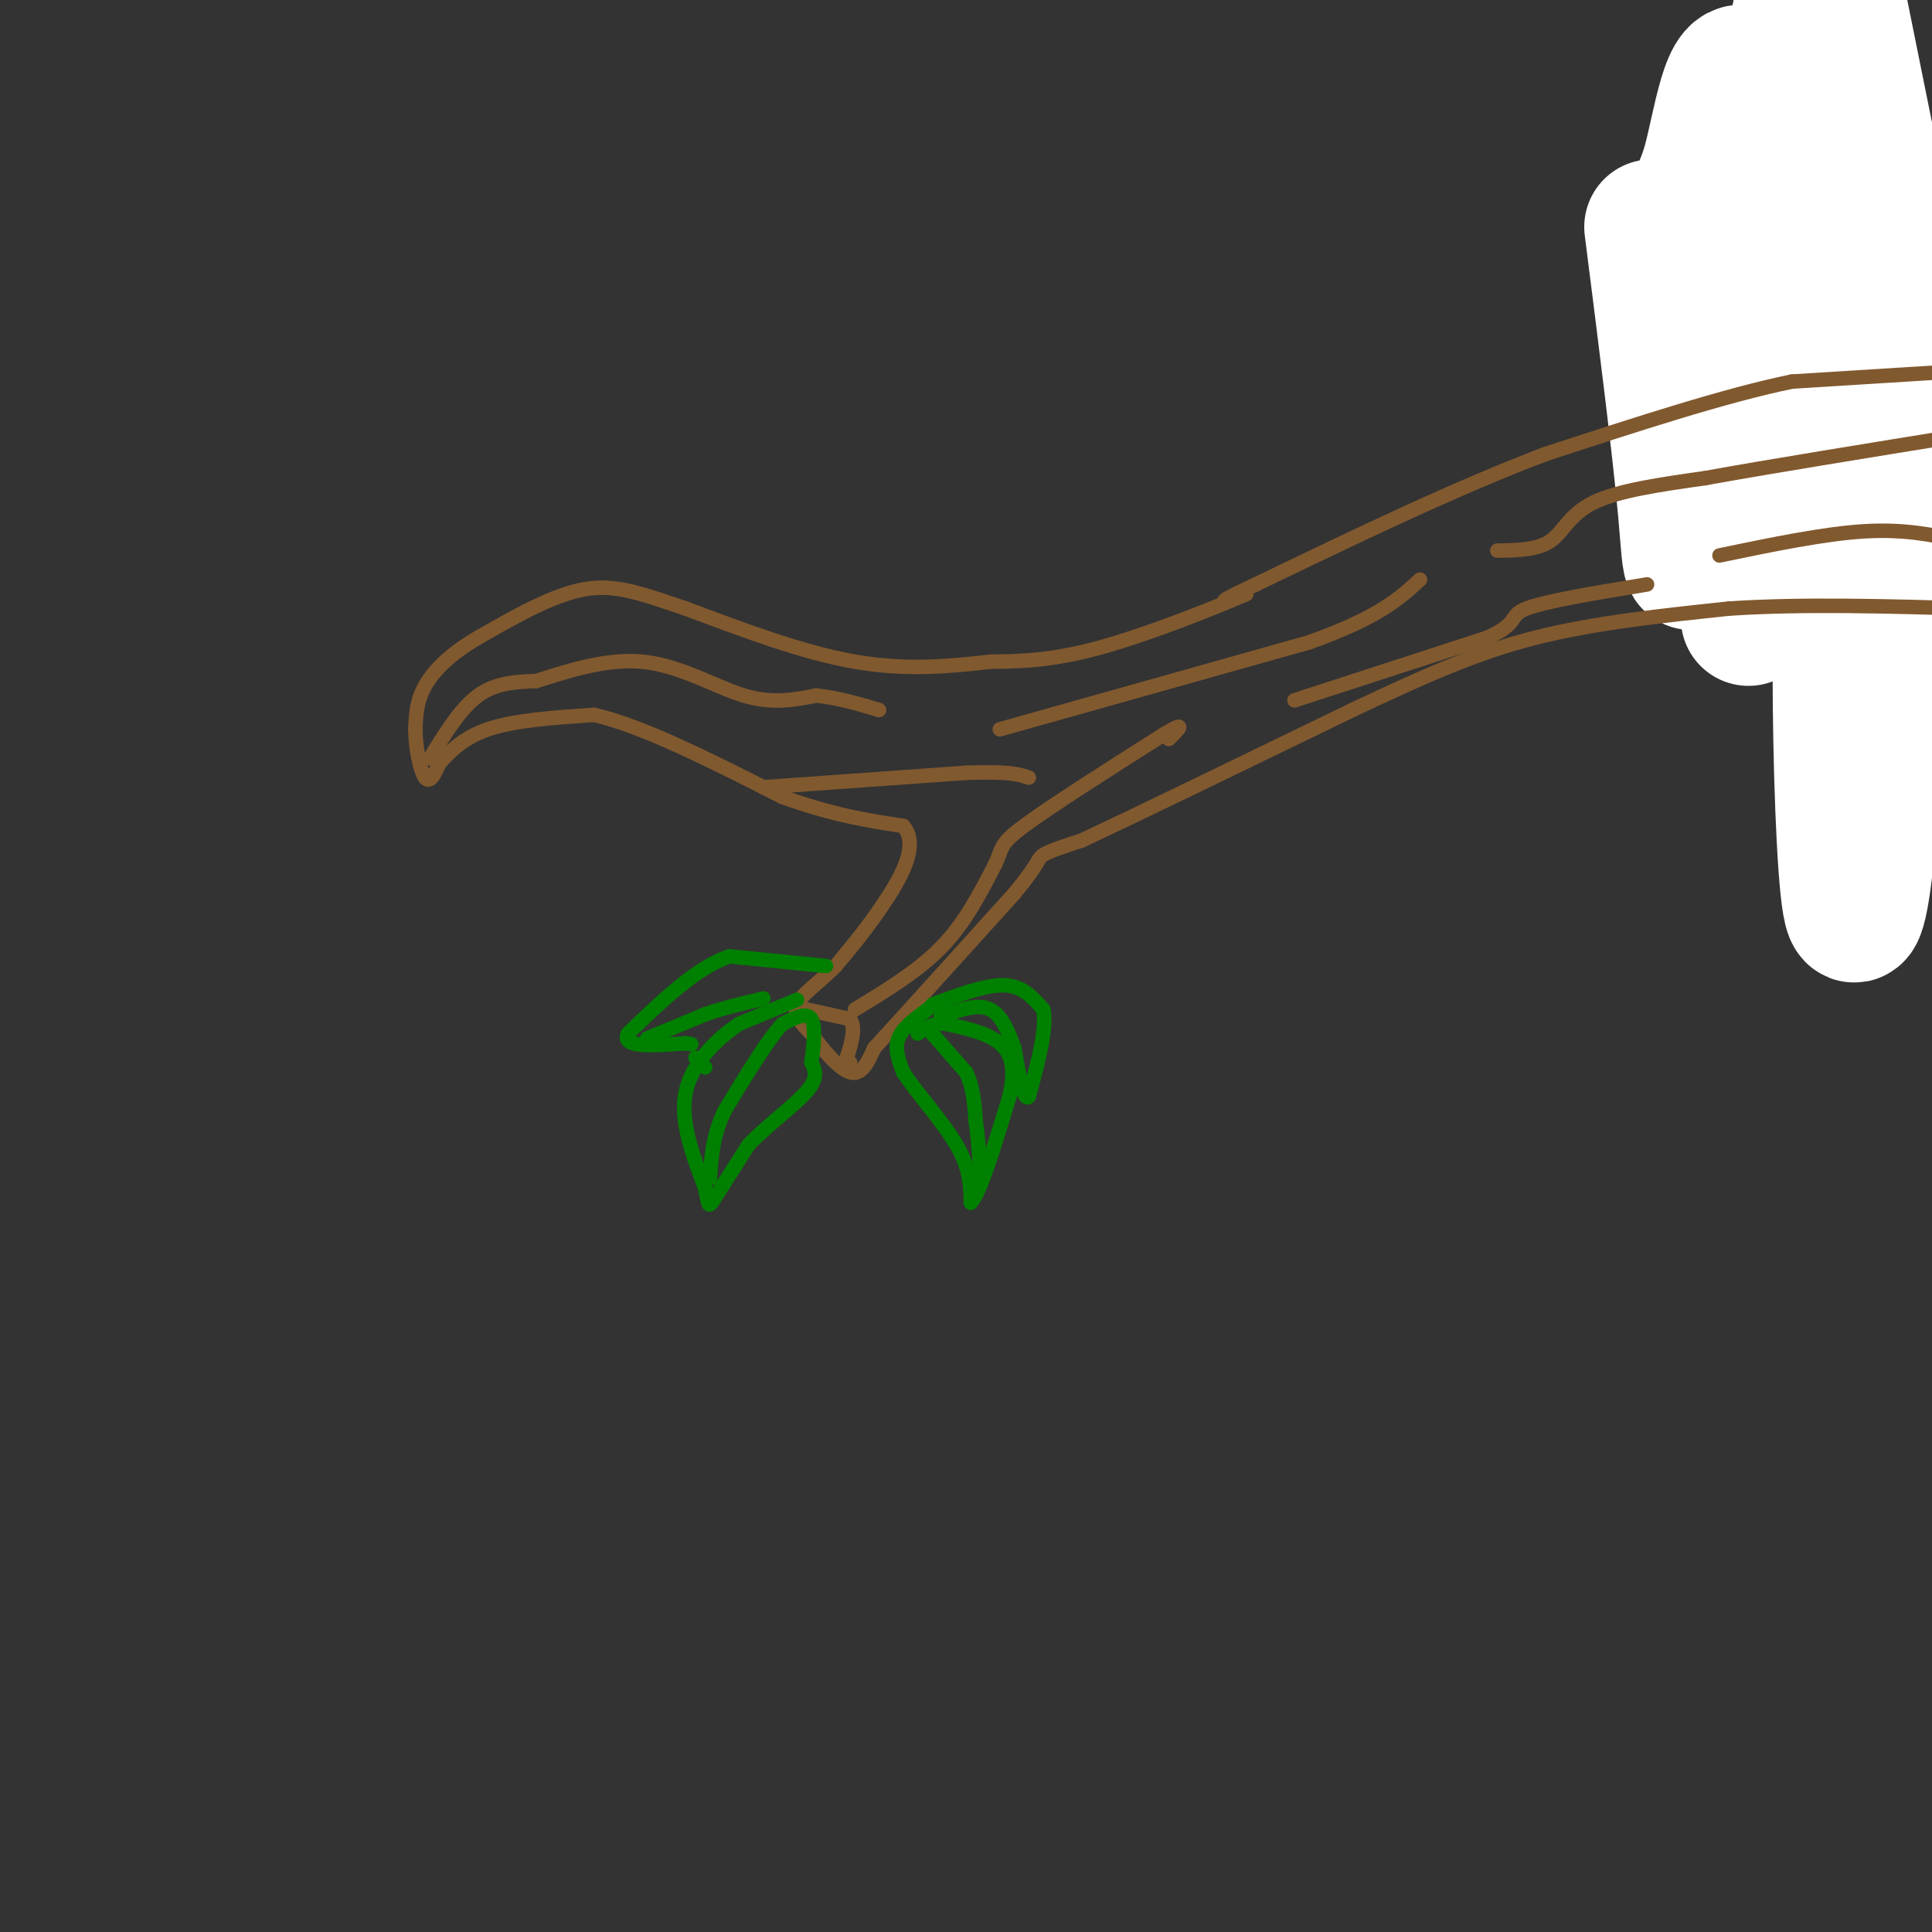 <svg viewBox='0 0 400 400' version='1.1' xmlns='http://www.w3.org/2000/svg' xmlns:xlink='http://www.w3.org/1999/xlink'><rect x="0" y="0" width="400" height="400" fill="#333333" stroke="none"/><g fill='none' stroke='rgb(129,89,47)' stroke-width='28' stroke-linecap='round' stroke-linejoin='round'><path d='M402,86c0.000,0.000 -21.000,-1.000 -21,-1'/><path d='M381,85c-7.500,-0.167 -15.750,-0.083 -24,0'/></g>
<g fill='none' stroke='rgb(255,255,255)' stroke-width='28' stroke-linecap='round' stroke-linejoin='round'><path d='M342,47c2.911,22.911 5.822,45.822 7,59c1.178,13.178 0.622,16.622 5,-6c4.378,-22.622 13.689,-71.311 23,-120'/><path d='M381,2c7.884,39.045 15.768,78.090 19,93c3.232,14.910 1.812,5.684 1,-7c-0.812,-12.684 -1.018,-28.828 -4,-29c-2.982,-0.172 -8.742,15.627 -12,31c-3.258,15.373 -4.014,30.318 -4,49c0.014,18.682 0.798,41.100 2,48c1.202,6.900 2.824,-1.719 4,-16c1.176,-14.281 1.908,-34.223 1,-51c-0.908,-16.777 -3.454,-30.388 -6,-44'/><path d='M382,76c-2.198,-9.056 -4.694,-9.697 -5,4c-0.306,13.697 1.577,41.731 2,43c0.423,1.269 -0.613,-24.226 -4,-50c-3.387,-25.774 -9.124,-51.826 -13,-57c-3.876,-5.174 -5.890,10.530 -8,18c-2.110,7.470 -4.317,6.706 -3,21c1.317,14.294 6.159,43.647 11,73'/></g>
<g fill='none' stroke='rgb(129,89,47)' stroke-width='3' stroke-linecap='round' stroke-linejoin='round'><path d='M403,77c0.000,0.000 -32.000,2.000 -32,2'/><path d='M371,79c-13.833,2.833 -32.417,8.917 -51,15'/><path d='M320,94c-18.500,7.000 -39.250,17.000 -60,27'/><path d='M260,121c-10.333,4.833 -6.167,3.417 -2,2'/><path d='M258,123c-5.956,2.622 -19.844,8.178 -30,11c-10.156,2.822 -16.578,2.911 -23,3'/><path d='M205,137c-8.244,0.956 -17.356,1.844 -28,0c-10.644,-1.844 -22.822,-6.422 -35,-11'/><path d='M142,126c-9.133,-3.044 -14.467,-5.156 -21,-4c-6.533,1.156 -14.267,5.578 -22,10'/><path d='M99,132c-5.778,3.378 -9.222,6.822 -11,10c-1.778,3.178 -1.889,6.089 -2,9'/><path d='M86,151c0.000,3.756 1.000,8.644 2,10c1.000,1.356 2.000,-0.822 3,-3'/><path d='M91,158c1.711,-1.889 4.489,-5.111 10,-7c5.511,-1.889 13.756,-2.444 22,-3'/><path d='M123,148c10.167,2.333 24.583,9.667 39,17'/><path d='M162,165c10.667,3.833 17.833,4.917 25,6'/><path d='M187,171c3.444,3.911 -0.444,10.689 -4,16c-3.556,5.311 -6.778,9.156 -10,13'/><path d='M173,200c-3.467,3.533 -7.133,5.867 -8,8c-0.867,2.133 1.067,4.067 3,6'/><path d='M168,214c2.022,2.933 5.578,7.267 8,8c2.422,0.733 3.711,-2.133 5,-5'/><path d='M181,217c5.667,-6.167 17.333,-19.083 29,-32'/><path d='M210,185c5.489,-6.622 4.711,-7.178 6,-8c1.289,-0.822 4.644,-1.911 8,-3'/><path d='M224,174c10.667,-5.000 33.333,-16.000 56,-27'/><path d='M280,147c15.378,-7.267 25.822,-11.933 38,-15c12.178,-3.067 26.089,-4.533 40,-6'/><path d='M358,126c15.000,-1.000 32.500,-0.500 50,0'/></g>
<g fill='none' stroke='rgb(0,128,0)' stroke-width='3' stroke-linecap='round' stroke-linejoin='round'><path d='M192,209c-2.583,1.917 -5.167,3.833 -6,6c-0.833,2.167 0.083,4.583 1,7'/><path d='M187,222c2.467,3.889 8.133,10.111 11,15c2.867,4.889 2.933,8.444 3,12'/><path d='M201,249c1.833,-1.667 4.917,-11.833 8,-22'/><path d='M209,227c1.289,-5.689 0.511,-8.911 -2,-11c-2.511,-2.089 -6.756,-3.044 -11,-4'/><path d='M196,212c-2.833,-0.333 -4.417,0.833 -6,2'/></g>
<g fill='none' stroke='rgb(129,89,47)' stroke-width='3' stroke-linecap='round' stroke-linejoin='round'><path d='M167,209c0.000,0.000 9.000,2.000 9,2'/><path d='M176,211c1.333,1.833 0.167,5.417 -1,9'/><path d='M175,220c0.000,1.500 0.500,0.750 1,0'/><path d='M310,114c4.156,-0.067 8.311,-0.133 11,-2c2.689,-1.867 3.911,-5.533 9,-8c5.089,-2.467 14.044,-3.733 23,-5'/><path d='M353,99c12.833,-2.333 33.417,-5.667 54,-9'/><path d='M207,151c0.000,0.000 64.000,-18.000 64,-18'/><path d='M271,133c14.500,-5.167 18.750,-9.083 23,-13'/><path d='M89,157c3.167,-5.167 6.333,-10.333 10,-13c3.667,-2.667 7.833,-2.833 12,-3'/><path d='M111,141c5.762,-1.786 14.167,-4.750 22,-4c7.833,0.750 15.095,5.214 21,7c5.905,1.786 10.452,0.893 15,0'/><path d='M169,144c4.667,0.500 8.833,1.750 13,3'/><path d='M158,163c0.000,0.000 42.000,-3.000 42,-3'/><path d='M200,160c9.167,-0.333 11.083,0.333 13,1'/><path d='M177,209c6.583,-4.000 13.167,-8.000 18,-13c4.833,-5.000 7.917,-11.000 11,-17'/><path d='M206,179c1.756,-3.578 0.644,-4.022 6,-8c5.356,-3.978 17.178,-11.489 29,-19'/><path d='M241,152c5.000,-3.000 3.000,-1.000 1,1'/><path d='M268,145c0.000,0.000 40.000,-13.000 40,-13'/><path d='M308,132c6.889,-3.133 4.111,-4.467 8,-6c3.889,-1.533 14.444,-3.267 25,-5'/><path d='M356,115c10.833,-2.250 21.667,-4.500 30,-5c8.333,-0.500 14.167,0.750 20,2'/></g>
<g fill='none' stroke='rgb(0,128,0)' stroke-width='3' stroke-linecap='round' stroke-linejoin='round'><path d='M193,214c0.000,0.000 7.000,8.000 7,8'/><path d='M200,222c1.500,3.000 1.750,6.500 2,10'/><path d='M202,232c0.500,3.500 0.750,7.250 1,11'/><path d='M203,243c0.167,1.833 0.083,0.917 0,0'/><path d='M165,207c0.000,0.000 -12.000,5.000 -12,5'/><path d='M153,212c-4.489,3.000 -9.711,8.000 -11,14c-1.289,6.000 1.356,13.000 4,20'/><path d='M146,246c0.756,4.044 0.644,4.156 2,2c1.356,-2.156 4.178,-6.578 7,-11'/><path d='M155,237c3.711,-3.889 9.489,-8.111 12,-11c2.511,-2.889 1.756,-4.444 1,-6'/><path d='M168,220c0.422,-2.978 0.978,-7.422 0,-9c-0.978,-1.578 -3.489,-0.289 -6,1'/><path d='M162,212c-3.000,3.167 -7.500,10.583 -12,18'/><path d='M150,230c-2.500,5.333 -2.750,9.667 -3,14'/><path d='M171,200c0.000,0.000 -20.000,-2.000 -20,-2'/><path d='M151,198c-6.833,2.333 -13.917,9.167 -21,16'/><path d='M130,214c-1.500,3.000 5.250,2.500 12,2'/><path d='M142,216c2.000,0.333 1.000,0.167 0,0'/><path d='M134,215c0.000,0.000 12.000,-5.000 12,-5'/><path d='M146,210c3.833,-1.333 7.417,-2.167 11,-3'/><path d='M157,207c1.833,-0.500 0.917,-0.250 0,0'/><path d='M144,219c0.000,0.000 2.000,2.000 2,2'/><path d='M193,208c5.583,-2.083 11.167,-4.167 15,-4c3.833,0.167 5.917,2.583 8,5'/><path d='M216,209c0.833,3.833 -1.083,10.917 -3,18'/><path d='M213,227c-1.000,1.333 -2.000,-4.333 -3,-10'/><path d='M210,217c-1.178,-3.378 -2.622,-6.822 -5,-8c-2.378,-1.178 -5.689,-0.089 -9,1'/><path d='M196,210c-1.667,0.167 -1.333,0.083 -1,0'/></g>
</svg>